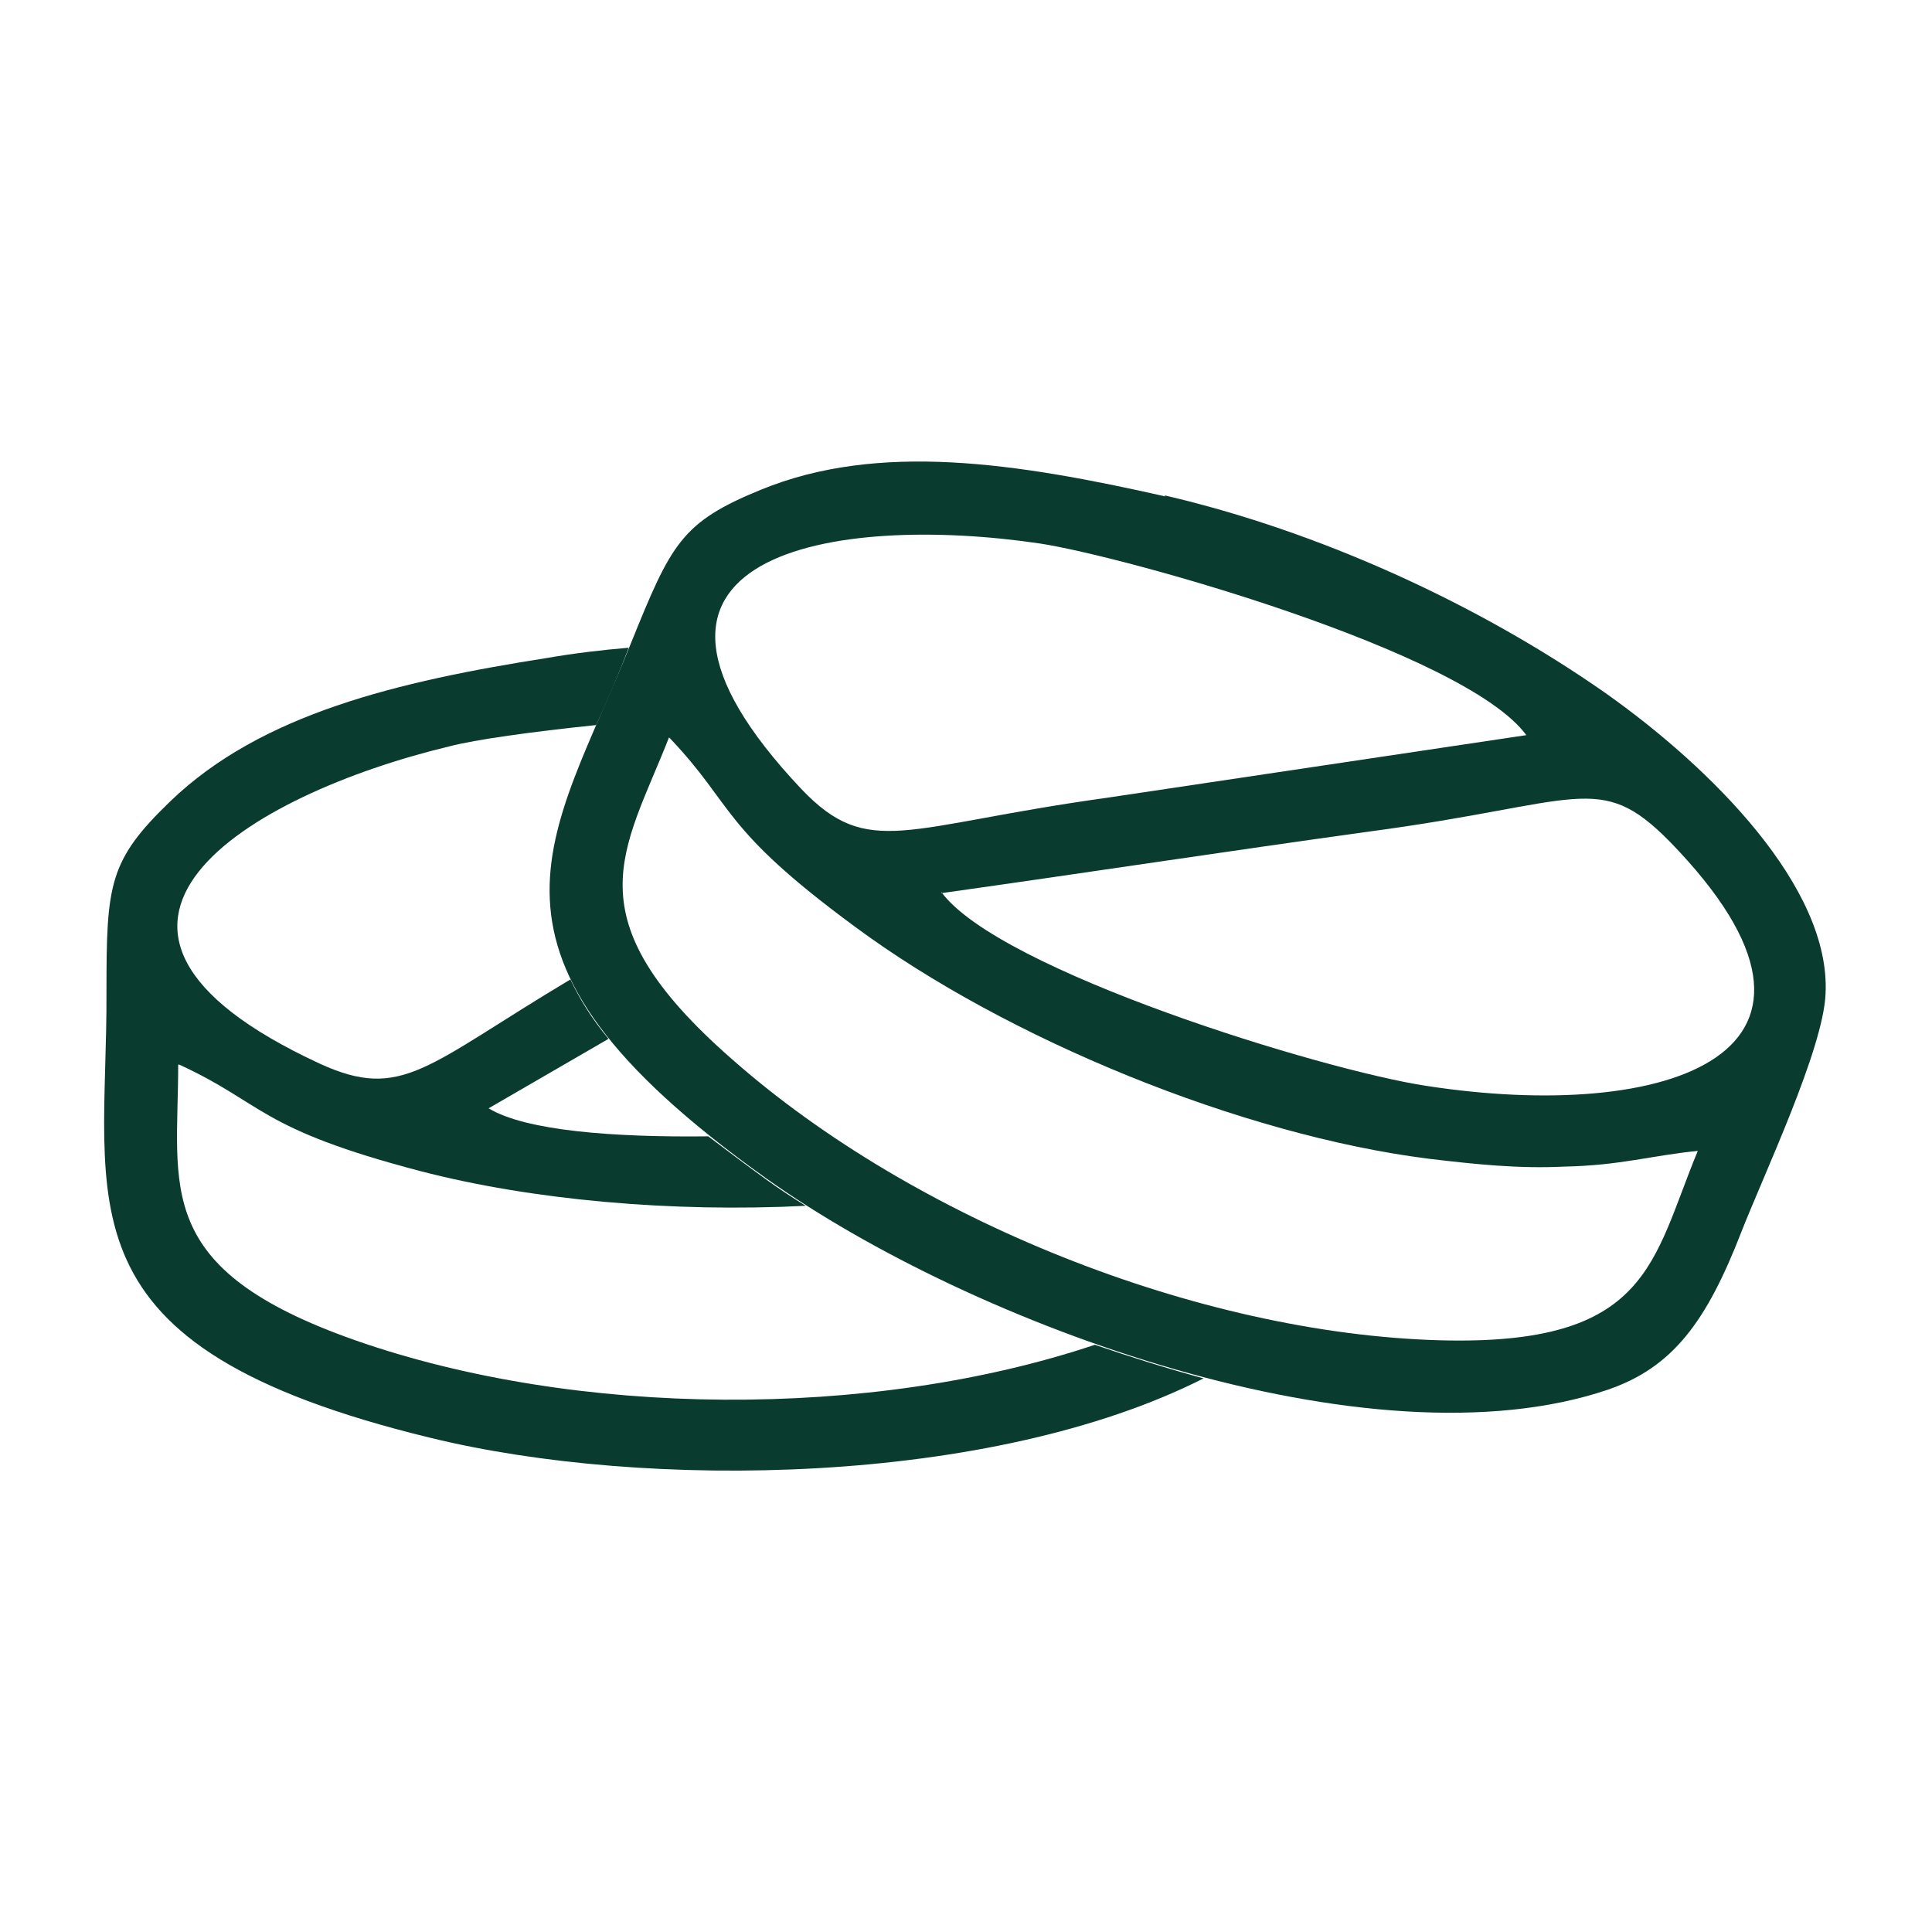 <?xml version="1.0" encoding="UTF-8"?>
<!DOCTYPE svg PUBLIC "-//W3C//DTD SVG 1.1//EN" "http://www.w3.org/Graphics/SVG/1.1/DTD/svg11.dtd">
<!-- Creator: CorelDRAW 2020 (64-Bit) -->
<svg xmlns="http://www.w3.org/2000/svg" xml:space="preserve" width="10.16mm" height="10.16mm" version="1.1" style="shape-rendering:geometricPrecision; text-rendering:geometricPrecision; image-rendering:optimizeQuality; fill-rule:evenodd; clip-rule:evenodd"
viewBox="0 0 17.24 17.24"
 xmlns:xlink="http://www.w3.org/1999/xlink"
 xmlns:xodm="http://www.corel.com/coreldraw/odm/2003">
 <defs>
  <style type="text/css">
   <![CDATA[
    .fil1 {fill:none}
    .fil0 {fill:#093B2E}
   ]]>
  </style>
 </defs>
 <g id="Layer_x0020_1">
  <g id="_2069359994272">
   <path class="fil0" d="M1.6 9.5c0.76,0.35 0.7,0.57 2.15,0.95 1,0.26 2.25,0.37 3.44,0.31 -0.13,-0.08 -0.25,-0.16 -0.36,-0.24 -0.18,-0.13 -0.35,-0.26 -0.51,-0.38 -0.85,0.01 -1.63,-0.05 -1.96,-0.25 0.36,-0.21 0.71,-0.41 1.07,-0.62 -0.15,-0.18 -0.26,-0.36 -0.34,-0.53 -1.29,0.77 -1.5,1.09 -2.24,0.75 -2.63,-1.22 -0.63,-2.4 1.16,-2.83 0.23,-0.06 0.73,-0.13 1.31,-0.19 0.1,-0.22 0.2,-0.45 0.29,-0.69 -0.24,0.02 -0.49,0.05 -0.72,0.09 -1.34,0.21 -2.56,0.5 -3.37,1.28 -0.55,0.53 -0.57,0.74 -0.57,1.7 0.01,1.9 -0.49,3.16 2.89,3.98 1.92,0.47 5,0.43 6.9,-0.53 -0.33,-0.09 -0.65,-0.19 -0.97,-0.3 -2,0.67 -4.63,0.65 -6.6,-0.04 -1.82,-0.64 -1.58,-1.36 -1.58,-2.46z"/>
   <path class="fil0" d="M5.98 6.59c0.58,0.61 0.44,0.79 1.65,1.68 1.35,1 3.45,1.86 5.12,2.07 0.42,0.05 0.8,0.09 1.21,0.07 0.5,-0.01 0.78,-0.1 1.19,-0.14 -0.41,0.99 -0.43,1.74 -2.3,1.69 -2.16,-0.06 -4.7,-1.08 -6.32,-2.51 -1.45,-1.27 -0.96,-1.85 -0.56,-2.87zm2.42 1.38c1.28,-0.18 2.52,-0.37 3.82,-0.55 1.88,-0.25 2.05,-0.55 2.68,0.09 1.85,1.9 -0.03,2.51 -2.17,2.18 -0.93,-0.14 -3.82,-1.03 -4.33,-1.73zm1.47 -0.85c-1.8,0.25 -2.12,0.55 -2.72,-0.08 -1.99,-2.11 0.31,-2.46 2.13,-2.19 0.73,0.11 3.79,0.96 4.34,1.71l-3.75 0.56zm0.53 -2.69c-1.33,-0.3 -2.56,-0.49 -3.61,-0.06 -0.71,0.29 -0.8,0.48 -1.16,1.37 -0.7,1.76 -1.63,2.75 1.2,4.77 1.85,1.32 5.4,2.61 7.52,1.89 0.58,-0.2 0.88,-0.61 1.19,-1.41 0.2,-0.51 0.73,-1.63 0.75,-2.12 0.05,-0.95 -1.02,-2.02 -1.97,-2.69 -1.13,-0.79 -2.55,-1.44 -3.93,-1.76z"/>
  </g>
  <rect class="fil1" width="17.24" height="17.24"/>
 </g>
</svg>
